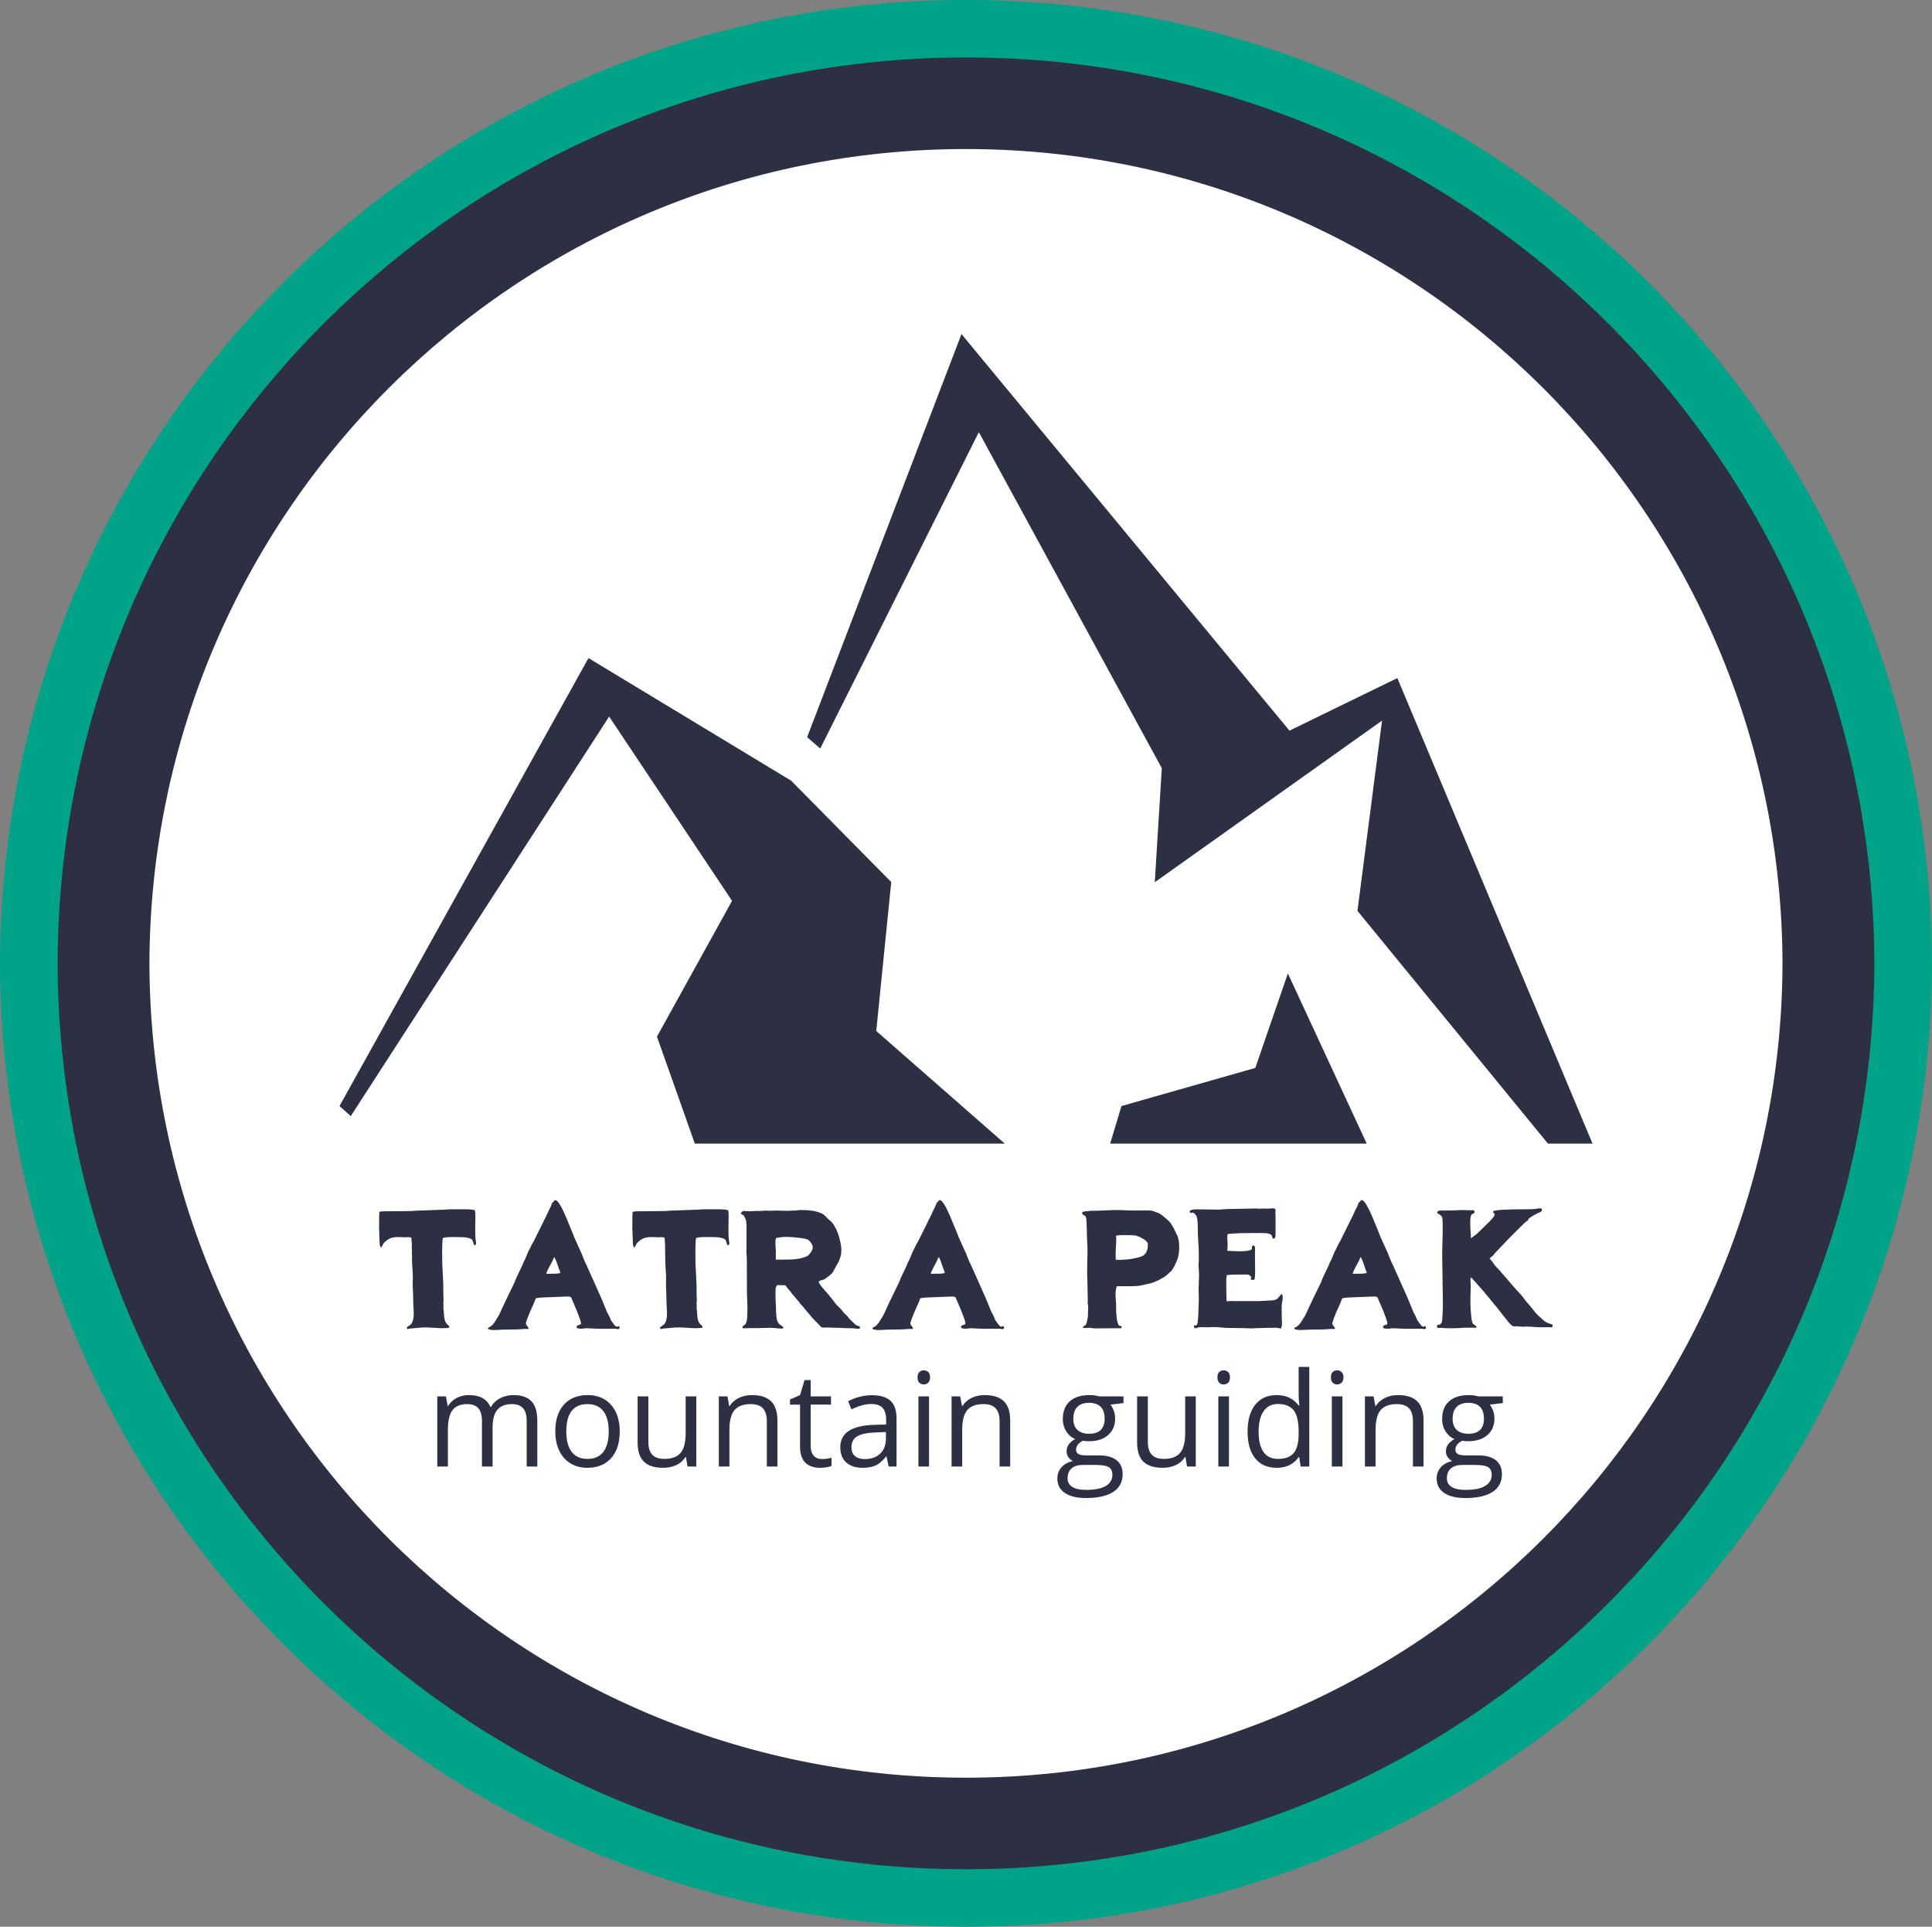 <?xml version="1.0" encoding="utf-8"?>
<!-- Generator: Adobe Illustrator 16.0.0, SVG Export Plug-In . SVG Version: 6.00 Build 0)  -->
<!DOCTYPE svg PUBLIC "-//W3C//DTD SVG 1.1//EN" "http://www.w3.org/Graphics/SVG/1.1/DTD/svg11.dtd">
<svg version="1.1" id="Layer_1" xmlns="http://www.w3.org/2000/svg" xmlns:xlink="http://www.w3.org/1999/xlink" x="0px" y="0px"
	 width="271.313px" height="270.516px" viewBox="0 0 271.313 270.516" enable-background="new 0 0 271.313 270.516"
	 xml:space="preserve">
<rect x="0" y="0" width="271.313" height="270.516" fill="#808080" stroke="none"/>
<g>
	<g>
		<defs>
			<rect id="SVGID_1_" x="-52.83" y="-37.338" width="368.128" height="368.128"/>
		</defs>
		<clipPath id="SVGID_2_">
			<use xlink:href="#SVGID_1_"  overflow="visible"/>
		</clipPath>
		<path clip-path="url(#SVGID_2_)" fill="#00A388" d="M135.645,0C60.857,0,0.218,60.522,0,135.258
			c0.218,74.747,60.857,135.258,135.653,135.258c74.801,0,135.44-60.511,135.66-135.258C271.094,60.522,210.454,0,135.645,0"/>
		<path clip-path="url(#SVGID_2_)" fill="#2C3042" d="M135.645,8.069C65.317,8.069,8.298,64.981,8.092,135.256
			c0.206,70.288,57.225,127.188,127.561,127.188c70.339,0,127.363-56.9,127.566-127.188C263.017,64.981,205.992,8.069,135.645,8.069
			"/>
		<path clip-path="url(#SVGID_2_)" fill="#FFFFFF" d="M135.648,20.926c-63.218,0-114.48,51.159-114.664,114.333
			c0.183,63.173,51.446,114.332,114.668,114.332c63.225,0,114.481-51.159,114.668-114.332
			C250.135,72.085,198.87,20.926,135.648,20.926"/>
	</g>
	<polygon fill="#2C3042" points="47.677,155.292 82.641,92.396 111.104,109.61 125.158,123.844 123.054,144.753 141.103,160.563 
		97.576,160.563 92.258,145.545 102.804,126.479 85.542,100.607 49.258,156.701 	"/>
	<polygon fill="#2C3042" points="113.345,103.506 135.022,46.906 181.079,102.584 196.23,95.204 223.641,160.567 217.381,160.567 
		190.629,127.886 194.082,101.172 162.168,123.867 163.153,107.854 137.46,60.677 115.188,105.088 	"/>
	<polygon fill="#2C3042" points="155.906,160.563 157.488,155.292 176.286,149.937 180.859,136.674 191.929,160.563 	"/>
	<g>
		<defs>
			<rect id="SVGID_3_" x="-52.83" y="-37.338" width="368.128" height="368.128"/>
		</defs>
		<clipPath id="SVGID_4_">
			<use xlink:href="#SVGID_3_"  overflow="visible"/>
		</clipPath>
		<path clip-path="url(#SVGID_4_)" fill="#2C3042" d="M54.476,170.064l3.357-0.032c0.095,0,0.249-0.015,0.467-0.035
			c0.215-0.022,0.38-0.036,0.481-0.036c0.461,0,0.742-0.007,0.849-0.018c0.42-0.026,1.034-0.048,1.84-0.076
			c0.812-0.021,1.411-0.05,1.807-0.087h1.885c0.993,0,1.511,0.065,1.542,0.198c0.039,0.133,0.057,0.369,0.057,0.719
			c0,0.205-0.008,0.594-0.018,1.184c-0.012,0.589-0.012,1.071,0,1.459c0.01,0.452,0.048,0.819,0.108,1.094
			c0.049,0.265-0.043,0.394-0.268,0.394c-0.027-0.046-0.053-0.117-0.073-0.204c-0.026-0.094-0.045-0.154-0.057-0.189
			c-0.021-0.047-0.044-0.115-0.063-0.188c-0.018-0.08-0.049-0.141-0.098-0.191c-0.133-0.133-0.395-0.232-0.789-0.306
			c-0.254-0.049-0.82-0.066-1.708-0.066c-0.824-0.015-1.364,0.031-1.616,0.14c-0.035,0.298-0.059,0.611-0.073,0.941
			c-0.013,0.333-0.016,0.615-0.016,0.844c0,0.234,0,0.54,0.009,0.918c0.003,0.374,0.007,0.668,0.007,0.892
			c0,0.162,0.015,0.409,0.038,0.736c0.02,0.32,0.035,0.565,0.035,0.73c0,0.172,0.014,0.405,0.036,0.7
			c0.023,0.306,0.034,0.536,0.034,0.701c0,1.236,0.016,2,0.04,2.28c0,0.039-0.007,0.104-0.018,0.189
			c-0.016,0.095-0.022,0.15-0.022,0.169c0.04,0.313,0.045,0.507,0.022,0.579c-0.026,0.061-0.022,0.176,0.018,0.342l0.086,1.078
			c0.063,0.428,0.176,0.739,0.341,0.935c0.042,0.051,0.097,0.098,0.174,0.161c0.078,0.059,0.134,0.115,0.174,0.174
			c0.031,0.046,0.035,0.125,0.013,0.224c-0.318,0.046-0.656,0.066-1.006,0.066l-2.03-0.107c-0.489-0.011-0.894,0-1.218,0.041
			c-0.266,0.035-0.656,0.066-1.171,0.104c-0.058,0-0.135,0.018-0.232,0.046c-0.095,0.028-0.17,0.046-0.216,0.046l-0.09-0.255
			c0.35-0.224,0.554-0.377,0.611-0.445c0.276-0.354,0.401-0.911,0.376-1.691c-0.033-0.605-0.055-0.934-0.055-0.97
			c-0.034-1.223-0.049-1.861-0.049-1.92c-0.025-0.262-0.038-0.586-0.038-0.957c0.013-0.283,0.017-0.609,0.017-0.987
			c0-0.233-0.017-0.615-0.052-1.14c-0.039-0.518-0.057-0.899-0.057-1.14l-0.035-2.117c0-0.349-0.003-0.551-0.021-0.598
			c0-0.081-0.012-0.283-0.05-0.611c-0.063-0.032-0.131-0.057-0.199-0.067c-0.07-0.014-0.133-0.02-0.188-0.02
			c-0.054,0-0.129,0-0.225,0.013c-0.095,0.003-0.168,0.007-0.217,0.007c-0.091,0-0.256-0.004-0.493-0.02
			c-0.231-0.009-0.423-0.012-0.567-0.012c-0.14,0-0.32,0.01-0.538,0.038c-0.213,0.032-0.411,0.084-0.593,0.158
			c-0.537,0.284-0.876,0.594-1.006,0.931l-0.16,0.268c-0.073,0.1-0.132,0.063-0.176-0.087c-0.054-0.083-0.083-0.263-0.093-0.539
			c-0.014-0.205-0.021-0.407-0.021-0.611c-0.015-0.094-0.018-0.328-0.018-0.685c0-0.081-0.007-0.203-0.018-0.365
			c-0.012-0.166-0.018-0.285-0.018-0.353c0-1.471,0.018-2.233,0.053-2.279c0.06-0.061,0.281-0.094,0.664-0.094H54.476z"/>
		<path clip-path="url(#SVGID_4_)" fill="#2C3042" d="M68.504,186.538c0.023-0.059,0.039-0.094,0.045-0.108
			c0.004-0.011,0.012-0.021,0.025-0.026c0.013-0.007,0.033-0.014,0.06-0.028c0.033-0.011,0.075-0.028,0.121-0.054
			c0.287-0.144,0.56-0.436,0.825-0.877l0.484-0.794c0.133-0.263,0.318-0.661,0.559-1.2c0.217-0.479,0.396-0.853,0.535-1.134
			l1.112-2.297l0.254-0.633l0.812-1.7c0.091-0.287,0.23-0.594,0.41-0.902c0.048-0.104,0.107-0.255,0.182-0.439
			c0.07-0.187,0.144-0.359,0.214-0.524c0.068-0.158,0.154-0.319,0.252-0.493c0.034-0.057,0.083-0.146,0.135-0.276
			c0.051-0.124,0.105-0.229,0.15-0.315c0.036-0.059,0.139-0.234,0.306-0.539l0.989-1.989c0.096-0.168,0.199-0.377,0.305-0.611
			c0.084-0.2,0.216-0.467,0.397-0.794c0.046-0.082,0.115-0.23,0.203-0.445c0.092-0.216,0.158-0.367,0.21-0.454
			c0.204-0.381,0.33-0.657,0.39-0.844c0.011-0.044,0.035-0.098,0.06-0.159l0.034-0.085c0,0.018,0.025,0.015,0.072-0.021
			c0.07-0.059,0.115-0.094,0.127-0.108c0-0.011,0.003-0.028,0.006-0.044c0.008-0.018,0.022-0.039,0.05-0.068
			c0.286-0.331,0.798,0.343,1.542,2.032c0.099,0.243,0.146,0.369,0.161,0.376l0.861,2.086c0.133,0.385,0.345,0.88,0.629,1.491
			c0.319,0.694,0.548,1.195,0.682,1.508l0.059,0.16c0.008,0.037,0.082,0.217,0.215,0.539c0.128,0.324,0.243,0.573,0.338,0.738
			l2.103,4.706c0.047,0.107,0.301,0.715,0.753,1.833c0.023,0.083,0.075,0.183,0.144,0.307c0.073,0.119,0.118,0.2,0.144,0.246
			c0.197,0.412,0.303,0.658,0.325,0.737c0.01,0.041,0.157,0.249,0.449,0.634c0.19,0.259,0.364,0.352,0.519,0.266
			c0.169-0.094,0.254-0.029,0.254,0.198c0,0.05-0.016,0.091-0.047,0.115c-0.026,0.028-0.066,0.05-0.116,0.057
			c-0.05,0.004-0.091,0.004-0.136,0c-0.039-0.007-0.095-0.015-0.162-0.028c-0.065-0.011-0.102-0.018-0.112-0.018
			c-0.36-0.011-0.916-0.011-1.672,0c-0.781,0-1.185-0.009-1.223-0.018c-0.096,0-0.301-0.009-0.611-0.03
			c-0.309-0.018-0.508-0.025-0.593-0.025c-0.128,0-0.228,0.008-0.286,0.025c-0.063,0.021-0.107,0.03-0.143,0.03
			c-0.635,0.049-0.948-0.037-0.936-0.252c0-0.069,0.046-0.137,0.144-0.198c0.133-0.061,0.257-0.098,0.378-0.122
			c0.106-0.025,0.119-0.19,0.038-0.504c-0.1-0.313-0.239-0.704-0.432-1.189c-0.292-0.716-0.46-1.122-0.504-1.22
			c-0.182-0.383-0.295-0.65-0.344-0.812c-0.035-0.14-0.213-0.213-0.537-0.213l-2.477,0.094c-1.148,0.032-1.815,0.087-1.994,0.163
			l-0.216,0.57l-0.63,1.417c-0.274,0.661-0.452,1.126-0.521,1.388c-0.049,0.19,0.007,0.362,0.161,0.518
			c0.146,0.189,0.21,0.305,0.201,0.343c-0.027,0.046-0.086,0.074-0.182,0.074l-0.288-0.021l-0.536,0.039h-0.023h-0.018h-0.015
			c-0.253,0.032-0.688,0.05-1.312,0.05c-0.706,0-1.147,0.009-1.326,0.018l-1.08,0.055C68.977,186.746,68.655,186.68,68.504,186.538
			 M76.711,178.832h1.021c0.447,0,0.756-0.039,0.938-0.106v-0.02v-0.039c0-0.046-0.003-0.078-0.008-0.094
			c-0.009-0.018-0.017-0.035-0.022-0.053c-0.004-0.022-0.019-0.058-0.043-0.108c-0.028-0.054-0.057-0.128-0.091-0.226
			c-0.046-0.144-0.114-0.335-0.193-0.564c-0.086-0.238-0.15-0.425-0.199-0.564l-0.254-0.563c-0.05,0.052-0.082,0.098-0.105,0.135
			c-0.027,0.043-0.05,0.108-0.083,0.189c-0.029,0.087-0.062,0.162-0.099,0.238l-0.483,0.898
			C76.869,178.369,76.744,178.663,76.711,178.832"/>
		<path clip-path="url(#SVGID_4_)" fill="#2C3042" d="M90.036,170.064l3.36-0.032c0.095,0,0.25-0.015,0.467-0.035
			c0.213-0.022,0.381-0.036,0.481-0.036c0.458,0,0.742-0.007,0.848-0.018c0.418-0.026,1.031-0.048,1.841-0.076
			c0.812-0.021,1.411-0.05,1.805-0.087h1.887c0.995,0,1.507,0.065,1.544,0.198c0.036,0.133,0.055,0.369,0.055,0.719
			c0,0.205-0.008,0.594-0.019,1.184c-0.011,0.589-0.011,1.071,0,1.459c0.011,0.452,0.049,0.819,0.109,1.094
			c0.045,0.265-0.043,0.394-0.268,0.394c-0.026-0.046-0.052-0.117-0.073-0.204c-0.024-0.094-0.045-0.154-0.056-0.189
			c-0.024-0.047-0.043-0.115-0.063-0.188c-0.021-0.08-0.051-0.141-0.098-0.191c-0.133-0.133-0.396-0.232-0.789-0.306
			c-0.253-0.049-0.825-0.066-1.707-0.066c-0.825-0.015-1.365,0.031-1.616,0.14c-0.041,0.298-0.06,0.611-0.073,0.941
			c-0.012,0.333-0.017,0.615-0.017,0.844c0,0.234,0,0.54,0.009,0.918c0.004,0.374,0.008,0.668,0.008,0.892
			c0,0.162,0.014,0.409,0.032,0.736c0.024,0.32,0.041,0.565,0.041,0.73c0,0.172,0.011,0.405,0.032,0.7
			c0.026,0.306,0.037,0.536,0.037,0.701c0,1.236,0.016,2,0.042,2.28c0,0.039-0.011,0.104-0.023,0.189
			c-0.011,0.095-0.019,0.15-0.019,0.169c0.042,0.313,0.045,0.507,0.019,0.579c-0.021,0.061-0.019,0.176,0.023,0.342l0.082,1.078
			c0.064,0.428,0.174,0.739,0.345,0.935c0.036,0.051,0.096,0.098,0.168,0.161c0.082,0.059,0.138,0.115,0.173,0.174
			c0.033,0.046,0.042,0.125,0.016,0.224c-0.32,0.046-0.654,0.066-1.006,0.066l-2.028-0.107c-0.489-0.011-0.894,0-1.218,0.041
			c-0.267,0.035-0.656,0.066-1.172,0.104c-0.057,0-0.139,0.018-0.231,0.046c-0.096,0.028-0.17,0.046-0.216,0.046l-0.09-0.255
			c0.346-0.224,0.553-0.377,0.611-0.445c0.276-0.354,0.402-0.911,0.375-1.691c-0.032-0.605-0.054-0.934-0.054-0.97
			c-0.034-1.223-0.052-1.861-0.052-1.92c-0.022-0.262-0.032-0.586-0.032-0.957c0.01-0.283,0.015-0.609,0.015-0.987
			c0-0.233-0.015-0.615-0.057-1.14c-0.031-0.518-0.053-0.899-0.053-1.14l-0.035-2.117c0-0.349-0.007-0.551-0.018-0.598
			c0-0.081-0.021-0.283-0.053-0.611c-0.063-0.032-0.129-0.057-0.199-0.067c-0.07-0.014-0.135-0.02-0.191-0.02
			c-0.052,0-0.129,0-0.22,0.013c-0.096,0.003-0.171,0.007-0.218,0.007c-0.095,0-0.258-0.004-0.493-0.02
			c-0.23-0.009-0.423-0.012-0.567-0.012c-0.14,0-0.323,0.01-0.541,0.038c-0.214,0.032-0.408,0.084-0.588,0.158
			c-0.541,0.284-0.878,0.594-1.007,0.931l-0.161,0.268c-0.074,0.1-0.132,0.063-0.181-0.087c-0.047-0.083-0.077-0.263-0.088-0.539
			c-0.015-0.205-0.018-0.407-0.018-0.611c-0.017-0.094-0.021-0.328-0.021-0.685c0-0.081-0.007-0.203-0.021-0.365
			c-0.007-0.166-0.014-0.285-0.014-0.353c0-1.471,0.014-2.233,0.056-2.279c0.059-0.061,0.278-0.094,0.661-0.094H90.036z"/>
		<path clip-path="url(#SVGID_4_)" fill="#2C3042" d="M108.156,169.997l0.9-0.036c0.133,0,0.396,0.011,0.791,0.025
			c0.395,0.018,0.688,0.021,0.881,0.011c0.095,0,0.245-0.008,0.438-0.019c0.198-0.016,0.355-0.018,0.478-0.018
			c0.074,0,0.194-0.011,0.38-0.035c0.181-0.026,0.3-0.037,0.374-0.037c0.489,0,0.803,0.007,0.933,0.02
			c0.277,0.02,0.615,0.066,1.008,0.124c0.706,0.154,1.178,0.346,1.417,0.572l0.649,0.651c0.046,0.035,0.105,0.078,0.179,0.132
			c0.07,0.058,0.126,0.1,0.163,0.15c0.201,0.228,0.315,0.374,0.338,0.432c0.026,0.057,0.1,0.188,0.217,0.382
			c0.228,0.395,0.423,0.905,0.593,1.545c0.166,0.641,0.253,1.151,0.253,1.521c0,0.396-0.021,0.658-0.053,0.791l-0.214,0.669
			c-0.053,0.144-0.099,0.259-0.147,0.349c-0.049,0.087-0.1,0.181-0.162,0.277c-0.06,0.097-0.119,0.198-0.181,0.31
			c-0.24,0.456-0.401,0.743-0.487,0.876c-0.043,0.094-0.294,0.31-0.735,0.644c-0.308,0.244-0.582,0.381-0.806,0.414
			c-0.229,0.036-0.354,0.119-0.38,0.252c-0.018,0.098,0.199,0.42,0.668,0.974l0.878,1.003c0.049,0.087,0.107,0.165,0.182,0.234
			l0.681,0.881c0.072,0.096,0.192,0.219,0.35,0.365c0.165,0.152,0.302,0.303,0.424,0.443l0.379,0.45
			c0.048,0.057,0.121,0.131,0.22,0.226c0.108,0.086,0.168,0.144,0.192,0.166c0.144,0.204,0.256,0.352,0.342,0.435l0.79,0.769
			c0.082,0.075,0.161,0.123,0.228,0.151c0.061,0.036,0.123,0.055,0.183,0.069c0.063,0.007,0.111,0.024,0.147,0.035
			c0.105,0.069,0.147,0.147,0.125,0.23c-0.026,0.085-0.11,0.126-0.255,0.126c-0.08,0-0.228-0.011-0.428-0.035
			c-0.208-0.026-0.407-0.038-0.608-0.038c-0.268,0-0.66-0.006-1.184-0.031c-0.513-0.03-0.896-0.035-1.138-0.035
			c-0.128,0-0.328-0.013-0.591-0.02c-0.266-0.011-0.443-0.021-0.538-0.021c-0.063,0-0.14,0-0.235,0.015
			c-0.097,0.003-0.165,0.007-0.207,0.007c-0.04,0-0.091-0.007-0.143-0.021c-0.056-0.011-0.097-0.032-0.137-0.058
			c-0.031-0.036-0.073-0.082-0.125-0.14l-0.393-0.414c-0.422-0.391-0.918-0.945-1.492-1.652l-0.357-0.429
			c-0.025-0.062-0.146-0.201-0.359-0.428c-0.134-0.111-0.26-0.263-0.375-0.454l-0.725-0.858c-0.18-0.184-0.285-0.31-0.323-0.377
			c-0.011-0.063-0.109-0.198-0.306-0.399l-0.069-0.09c-0.144-0.144-0.262-0.28-0.342-0.427c-0.048-0.073-0.092-0.123-0.132-0.156
			c-0.041-0.032-0.075-0.043-0.101-0.043h-0.16h-0.218c-0.433-0.015-0.644-0.032-0.644-0.053c0-0.013-0.011-0.008-0.021,0.007
			c-0.014,0.019-0.037,0.05-0.073,0.101c-0.036,0.043-0.07,0.108-0.105,0.176c-0.049,0.061-0.075,0.204-0.075,0.432
			c-0.011,0.19-0.011,0.621,0,1.294c0.036,0.646,0.058,1.104,0.058,1.366c0,0.335,0.026,0.759,0.087,1.272
			c0.063,0.472,0.249,0.806,0.577,1.011c0.024,0.021,0.07,0.057,0.139,0.094c0.075,0.046,0.128,0.075,0.148,0.104
			c0.022,0.022,0.049,0.064,0.07,0.111c0.021,0.057,0,0.112-0.07,0.156c-0.021,0.024-0.177,0.024-0.45,0
			c-0.263-0.013-0.421-0.03-0.483-0.056c-0.063,0-0.233-0.007-0.513-0.028c-0.283-0.016-0.453-0.018-0.512-0.007
			c-0.025,0-0.513,0.015-1.454,0.035h-1.31c-0.063,0.015-0.195,0.018-0.4,0.018c-0.046,0-0.108,0.004-0.186,0.008
			c-0.077,0.011-0.133,0.011-0.162,0.011c-0.03,0-0.065-0.011-0.101-0.021c-0.032-0.021-0.059-0.05-0.067-0.083
			c-0.017-0.039-0.022-0.093-0.022-0.165c0.024-0.011,0.051-0.029,0.072-0.054c0.218-0.118,0.36-0.252,0.435-0.396
			c0.022-0.068,0.053-0.17,0.084-0.288c0.075-0.259,0.11-0.938,0.11-2.03c0-0.209-0.011-0.522-0.035-0.942
			c-0.023-0.41-0.033-0.712-0.033-0.906l-0.02-5.029c0-0.104-0.016-0.273-0.036-0.5c-0.026-0.227-0.03-0.409-0.018-0.539
			c0-0.837,0.006-1.585,0.018-2.246c0.012-0.936-0.012-1.59-0.07-1.975c-0.137-0.359-0.27-0.606-0.396-0.739
			c-0.011-0.011-0.053-0.03-0.128-0.051c-0.073-0.025-0.112-0.043-0.124-0.054c-0.011-0.015-0.033-0.048-0.055-0.102
			c-0.022-0.053,0-0.111,0.073-0.168l0.075-0.072c0.011-0.015,0.018-0.029,0.03-0.054c0.013-0.022,0.023-0.04,0.04-0.04
			c0.009,0,0.043-0.004,0.103-0.015c0.065-0.015,0.14-0.015,0.234,0c0.457,0.032,0.773,0.041,0.952,0.015
			c0.215-0.018,0.51-0.036,0.885-0.036c0.131,0.019,0.324,0.007,0.583-0.014c0.256-0.022,0.439-0.036,0.566-0.036
			c0.115,0,0.22,0.002,0.302,0.018C107.988,169.989,108.076,169.997,108.156,169.997 M108.987,173.822
			c-0.086,0.204-0.117,0.531-0.088,0.97c0.03,0.404,0.049,0.716,0.049,0.935v1.133c0.805,0,1.467-0.008,1.995-0.021
			c0.814-0.024,1.466-0.123,1.957-0.302c0.179-0.065,0.301-0.104,0.36-0.13c0.061-0.022,0.128-0.065,0.206-0.122
			c0.079-0.065,0.165-0.154,0.261-0.274c0.419-0.509,0.516-0.955,0.286-1.326c-0.222-0.363-0.43-0.578-0.605-0.665
			c-0.386-0.118-0.867-0.2-1.439-0.251c-0.586-0.073-1.072-0.108-1.455-0.108C109.923,173.659,109.418,173.714,108.987,173.822"/>
		<path clip-path="url(#SVGID_4_)" fill="#2C3042" d="M122.491,186.538c0.023-0.059,0.042-0.094,0.051-0.108
			c0.004-0.011,0.009-0.021,0.023-0.026c0.012-0.007,0.034-0.014,0.061-0.028c0.028-0.011,0.07-0.028,0.12-0.054
			c0.289-0.144,0.561-0.436,0.824-0.877l0.486-0.794c0.134-0.263,0.318-0.661,0.557-1.2c0.213-0.479,0.395-0.853,0.538-1.134
			l1.11-2.297l0.254-0.633l0.81-1.7c0.093-0.287,0.233-0.594,0.414-0.902c0.047-0.104,0.106-0.255,0.18-0.439
			c0.069-0.187,0.144-0.359,0.214-0.524c0.069-0.158,0.155-0.319,0.254-0.493c0.032-0.057,0.08-0.146,0.133-0.276
			c0.05-0.124,0.106-0.229,0.151-0.315c0.035-0.059,0.139-0.234,0.305-0.539l0.989-1.989c0.098-0.168,0.201-0.377,0.301-0.611
			c0.087-0.2,0.219-0.467,0.399-0.794c0.048-0.082,0.118-0.23,0.206-0.445c0.091-0.216,0.157-0.367,0.208-0.454
			c0.204-0.381,0.334-0.657,0.393-0.844c0.011-0.044,0.032-0.098,0.057-0.159l0.037-0.085c0,0.018,0.021,0.015,0.071-0.021
			c0.072-0.059,0.115-0.094,0.125-0.108c0-0.011,0.005-0.028,0.008-0.044c0.007-0.018,0.021-0.039,0.044-0.068
			c0.291-0.331,0.805,0.343,1.546,2.032c0.096,0.243,0.147,0.369,0.161,0.376l0.863,2.086c0.133,0.385,0.341,0.88,0.628,1.491
			c0.324,0.694,0.551,1.195,0.684,1.508l0.054,0.16c0.011,0.037,0.083,0.217,0.216,0.539c0.134,0.324,0.245,0.573,0.343,0.738
			l2.099,4.706c0.046,0.107,0.298,0.715,0.75,1.833c0.03,0.083,0.08,0.183,0.152,0.307c0.071,0.119,0.115,0.2,0.14,0.246
			c0.19,0.412,0.298,0.658,0.323,0.737c0.011,0.041,0.163,0.249,0.45,0.634c0.191,0.259,0.366,0.352,0.518,0.266
			c0.172-0.094,0.256-0.029,0.256,0.198c0,0.05-0.019,0.091-0.049,0.115c-0.027,0.028-0.067,0.05-0.113,0.057
			c-0.052,0.004-0.094,0.004-0.137,0c-0.044-0.007-0.094-0.015-0.159-0.028c-0.067-0.011-0.106-0.018-0.117-0.018
			c-0.361-0.011-0.918-0.011-1.673,0c-0.776,0-1.187-0.009-1.219-0.018c-0.097,0-0.301-0.009-0.611-0.03
			c-0.309-0.018-0.511-0.025-0.592-0.025c-0.13,0-0.227,0.008-0.287,0.025c-0.062,0.021-0.11,0.03-0.146,0.03
			c-0.633,0.049-0.945-0.037-0.934-0.252c0-0.069,0.046-0.137,0.143-0.198c0.134-0.061,0.26-0.098,0.378-0.122
			c0.108-0.025,0.118-0.19,0.036-0.504c-0.097-0.313-0.241-0.704-0.432-1.189c-0.287-0.716-0.455-1.122-0.504-1.22
			c-0.179-0.383-0.294-0.65-0.341-0.812c-0.036-0.14-0.216-0.213-0.536-0.213l-2.479,0.094c-1.151,0.032-1.818,0.087-1.994,0.163
			l-0.217,0.57l-0.626,1.417c-0.28,0.661-0.453,1.126-0.523,1.388c-0.049,0.19,0.003,0.362,0.163,0.518
			c0.142,0.189,0.21,0.305,0.199,0.343c-0.028,0.046-0.086,0.074-0.182,0.074l-0.286-0.021l-0.538,0.039h-0.024h-0.018h-0.014
			c-0.254,0.032-0.689,0.05-1.31,0.05c-0.706,0-1.149,0.009-1.333,0.018l-1.076,0.055
			C122.964,186.746,122.647,186.68,122.491,186.538 M130.701,178.832h1.025c0.441,0,0.755-0.039,0.935-0.106v-0.02v-0.039
			c0-0.046-0.004-0.078-0.007-0.094c-0.008-0.018-0.018-0.035-0.022-0.053c-0.003-0.022-0.021-0.058-0.047-0.108
			c-0.024-0.054-0.053-0.128-0.086-0.226c-0.051-0.144-0.114-0.335-0.201-0.564c-0.078-0.238-0.147-0.425-0.193-0.564l-0.252-0.563
			c-0.05,0.052-0.083,0.098-0.108,0.135c-0.025,0.043-0.046,0.108-0.081,0.189c-0.03,0.087-0.063,0.162-0.098,0.238l-0.486,0.898
			C130.86,178.369,130.734,178.663,130.701,178.832"/>
		<path clip-path="url(#SVGID_4_)" fill="#2C3042" d="M153.329,169.997h0.47l2.733-0.108l0.966,0.014
			c0.049,0,0.119,0.006,0.206,0.015c0.089,0.003,0.222,0.009,0.399,0.016c0.168,0.002,0.322,0.011,0.455,0.011
			c0.371,0.011,0.654,0.018,0.86,0.018c0.19-0.011,0.604-0.018,1.24-0.018c0.553-0.016,0.935,0.007,1.15,0.054
			c0.596,0.2,0.97,0.346,1.11,0.431c0.245,0.17,0.5,0.37,0.77,0.611c0.377,0.309,0.607,0.535,0.705,0.679l0.129,0.217
			c0.228,0.349,0.41,0.688,0.554,1.01c0.05,0.141,0.136,0.327,0.27,0.554c0.179,0.466,0.263,1.035,0.255,1.707
			c-0.028,0.695-0.113,1.252-0.273,1.654l-0.322,0.737c-0.022,0.072-0.133,0.262-0.324,0.57c-0.083,0.135-0.14,0.209-0.158,0.238
			c-0.132,0.125-0.266,0.244-0.396,0.356c-0.075,0.097-0.212,0.219-0.414,0.366c-0.204,0.154-0.362,0.248-0.467,0.298
			c-0.766,0.468-1.517,0.763-2.247,0.881c-0.015,0-0.193,0.036-0.539,0.116c-0.346,0.079-0.592,0.122-0.737,0.132
			c-0.406,0.028-0.909,0.036-1.506,0.034c-0.597-0.013-1.068-0.006-1.398,0.009c-0.147,0.461-0.194,0.989-0.147,1.574
			c0.047,0.524,0.071,1.072,0.071,1.633v0.449l0.037,0.274c0,0.301,0.028,0.574,0.089,0.826c0.108,0.554,0.248,0.816,0.433,0.806
			c0.204-0.011,0.259,0.096,0.158,0.322l-3.124,0.019h-0.338c-0.224,0.014-0.35,0.014-0.36,0c-0.05,0-0.144-0.011-0.291-0.036
			c-0.144-0.021-0.227-0.035-0.248-0.035l-0.987,0.021v-0.22c0.024-0.024,0.074-0.05,0.147-0.082
			c0.081-0.026,0.136-0.062,0.175-0.094c0.122-0.118,0.234-0.528,0.341-1.223c0-0.219,0.005-0.465,0.016-0.736
			c0.028-0.468,0.032-0.723,0.02-0.757c-0.074-0.319-0.099-0.498-0.074-0.516c0.024-0.026,0.037-0.154,0.021-0.382l-0.054-2.549
			c0-0.119-0.004-0.294-0.015-0.521c-0.014-0.227-0.021-0.392-0.021-0.485c0-0.849,0.011-1.693,0.035-2.534
			c0.032-0.644,0.018-1.502-0.059-2.571c0-0.007-0.007-0.47-0.031-1.376c-0.024-0.744-0.05-1.184-0.067-1.316
			c-0.08-0.294-0.165-0.449-0.275-0.449c-0.116-0.024-0.226-0.122-0.318-0.303c0.007-0.157,0.177-0.243,0.496-0.272
			c0.101,0,0.23-0.006,0.402-0.032C153.016,170.007,153.177,169.997,153.329,169.997 M158.142,176.838
			c0.73-0.058,1.417-0.187,2.071-0.396c0.659-0.217,0.985-0.78,0.985-1.707c0-0.273-0.216-0.539-0.647-0.789
			c-0.406-0.252-0.78-0.404-1.111-0.48c-0.28-0.041-0.759-0.059-1.44-0.059c-0.684-0.007-1.11,0.026-1.291,0.108
			c0.048,0.133,0.061,0.411,0.035,0.846c-0.024,0.55-0.035,0.844-0.035,0.881c-0.021,0.165-0.036,0.449-0.036,0.844
			c0.015,0.443,0.015,0.698,0,0.773C157.046,176.906,157.534,176.895,158.142,176.838"/>
		<path clip-path="url(#SVGID_4_)" fill="#2C3042" d="M172.48,169.748l3.986-0.079c0.015,0,0.058,0.011,0.133,0.03
			c0.082,0.018,0.151,0.021,0.207,0.005c0.195-0.018,0.469-0.024,0.835-0.013c0.367,0.011,0.623,0.008,0.766-0.022
			c0.047,0,0.112,0,0.197-0.007c0.083-0.004,0.141-0.012,0.167-0.012c0.032,0,0.078,0.008,0.129,0.012
			c0.051,0.007,0.089,0.018,0.1,0.029c0.013,0.011,0.03,0.032,0.062,0.063c0.029,0.029,0.047,0.066,0.056,0.104
			c0.009,0.043,0.009,0.097,0.009,0.165c0,0.066-0.007,0.138-0.021,0.22c-0.007,0.099-0.007,0.224,0,0.382
			c0.015,0.154,0.021,0.241,0.021,0.27v1.272v0.881c0.011,0.478-0.039,0.747-0.14,0.809c-0.194,0.112-0.31,0.028-0.343-0.233
			c-0.039-0.252-0.272-0.406-0.704-0.469c-0.287-0.024-0.661-0.035-1.114-0.035h-1.147c-1.092,0-1.966,0.025-2.623,0.076
			c-0.061,0.011-0.137,0.018-0.224,0.021c-0.093,0.011-0.165,0.011-0.204,0.011c-0.051,0-0.098,0.007-0.146,0.024
			c-0.049,0.019-0.084,0.043-0.102,0.076c-0.015,0.028-0.025,0.071-0.025,0.111c0,0.665,0.015,1.002,0.036,1.028
			c0.021,0.022,0.011,0.406-0.036,1.147l1.585,0.07c1.28,0,1.902-0.136,1.867-0.412c-0.026-0.277,0.067-0.414,0.27-0.414
			c0.124,0.071,0.186,0.245,0.175,0.506c-0.01,0.181-0.018,0.383-0.018,0.613c0,0.704,0.008,1.365,0.018,1.974
			c0.025,0.908-0.01,1.483-0.107,1.725c-0.363,0.046-0.525,0.018-0.5-0.094l0.068-0.319c-0.194-0.195-0.363-0.302-0.517-0.319
			l-2.067,0.013l-0.842,0.068l-0.08,0.545c0,1.977,0.023,3.026,0.059,3.136c0.072,0,0.27-0.013,0.594-0.046
			c0.035,0,0.119,0,0.252,0.009c0.131,0.002,0.243,0.009,0.34,0.009h1.92h1.33c0.673-0.028,1.118-0.05,1.353-0.074
			c0.622,0,1.024-0.065,1.218-0.198c0.104-0.05,0.233-0.173,0.387-0.378c0.15-0.204,0.264-0.313,0.33-0.341
			c0.157,0.133,0.186,0.456,0.09,0.974c-0.084,0.429-0.115,0.913-0.09,1.45c0,0.722,0.018,1.175,0.035,1.368
			c0.014,0.13,0.003,0.331-0.015,0.608c-0.025,0.181-0.061,0.309-0.119,0.377c-0.053,0.073-0.125,0.082-0.209,0.036
			c-0.168-0.082-0.524-0.104-1.074-0.071h-0.553c-0.144,0-0.445,0.007-0.892,0.028c-0.452,0.019-0.763,0.024-0.928,0.024
			c-0.046,0-0.157,0.008-0.342,0.019c-0.18,0.014-0.309,0.014-0.378,0c-0.654-0.036-1.574-0.05-2.768-0.05
			c-0.522,0-1.047-0.032-1.56-0.094c-0.468-0.043-1.042-0.043-1.723,0l-0.72-0.018c-0.345,0-0.541,0.024-0.592,0.076
			c-0.034,0.046-0.169,0.066-0.393,0.066c-0.108-0.275-0.122-0.416-0.039-0.427c0.021,0,0.061,0.011,0.11,0.032
			c0.094,0.05,0.174,0.024,0.237-0.069c0.065-0.096,0.111-0.261,0.137-0.487c0.062-0.576,0.091-1.063,0.091-1.476
			c0-0.018,0.021-0.539,0.055-1.542c0.005-0.133,0.005-0.37-0.009-0.725c-0.018-0.356-0.024-0.572-0.024-0.658l0.068-2.14
			l-0.068-1.237c-0.015-0.222-0.015-0.337,0-0.337l0.033-0.241v-1.11c0-0.536-0.026-1.121-0.076-1.745
			c-0.043-0.62-0.069-1.207-0.069-1.757c0-0.885-0.05-1.452-0.142-1.704c-0.1-0.227-0.228-0.407-0.397-0.54
			c-0.133-0.081-0.244-0.089-0.342-0.018c-0.07,0.059-0.161-0.008-0.27-0.197c0.052-0.144,0.213-0.237,0.482-0.27
			c0.305-0.037,0.535-0.051,0.705-0.037l2.836,0.037c0.145,0,0.378-0.014,0.701-0.047
			C172.106,169.76,172.336,169.748,172.48,169.748"/>
		<path clip-path="url(#SVGID_4_)" fill="#2C3042" d="M181.751,186.538c0.021-0.059,0.036-0.094,0.043-0.108
			c0.004-0.011,0.011-0.021,0.028-0.026c0.011-0.007,0.028-0.014,0.058-0.028c0.032-0.011,0.068-0.028,0.119-0.054
			c0.284-0.144,0.564-0.436,0.826-0.877l0.489-0.794c0.13-0.263,0.313-0.661,0.554-1.2c0.216-0.479,0.396-0.853,0.539-1.134
			l1.114-2.297l0.249-0.633l0.809-1.7c0.093-0.287,0.233-0.594,0.418-0.902c0.043-0.104,0.104-0.255,0.179-0.439
			c0.067-0.187,0.14-0.359,0.216-0.524c0.068-0.158,0.15-0.319,0.249-0.493c0.035-0.057,0.078-0.146,0.136-0.276
			c0.05-0.124,0.108-0.229,0.154-0.315c0.032-0.059,0.133-0.234,0.298-0.539l0.989-1.989c0.096-0.168,0.2-0.377,0.305-0.611
			c0.087-0.2,0.22-0.467,0.396-0.794c0.049-0.082,0.118-0.23,0.204-0.445c0.097-0.216,0.162-0.367,0.205-0.454
			c0.209-0.381,0.339-0.657,0.403-0.844c0.006-0.044,0.028-0.098,0.05-0.159l0.039-0.085c0,0.018,0.018,0.015,0.069-0.021
			c0.076-0.059,0.111-0.094,0.129-0.108c0-0.011,0.004-0.028,0.008-0.044c0.003-0.018,0.021-0.039,0.043-0.068
			c0.29-0.331,0.804,0.343,1.546,2.032c0.097,0.243,0.148,0.369,0.162,0.376l0.858,2.086c0.133,0.385,0.342,0.88,0.633,1.491
			c0.321,0.694,0.55,1.195,0.683,1.508l0.048,0.16c0.018,0.037,0.087,0.217,0.222,0.539c0.135,0.324,0.241,0.573,0.338,0.738
			l2.106,4.706c0.041,0.107,0.296,0.715,0.752,1.833c0.022,0.083,0.072,0.183,0.14,0.307c0.077,0.119,0.126,0.2,0.144,0.246
			c0.195,0.412,0.303,0.658,0.328,0.737c0.011,0.041,0.157,0.249,0.45,0.634c0.186,0.259,0.369,0.352,0.521,0.266
			c0.165-0.094,0.246-0.029,0.246,0.198c0,0.05-0.015,0.091-0.046,0.115c-0.029,0.028-0.067,0.05-0.111,0.057
			c-0.046,0.004-0.097,0.004-0.137,0c-0.043-0.007-0.098-0.015-0.161-0.028c-0.069-0.011-0.104-0.018-0.116-0.018
			c-0.362-0.011-0.919-0.011-1.675,0c-0.776,0-1.183-0.009-1.218-0.018c-0.098,0-0.3-0.009-0.608-0.03
			c-0.313-0.018-0.511-0.025-0.597-0.025c-0.133,0-0.222,0.008-0.283,0.025c-0.062,0.021-0.112,0.03-0.145,0.03
			c-0.641,0.049-0.948-0.037-0.934-0.252c0-0.069,0.046-0.137,0.143-0.198c0.13-0.061,0.259-0.098,0.376-0.122
			c0.106-0.025,0.117-0.19,0.034-0.504c-0.095-0.313-0.241-0.704-0.428-1.189c-0.29-0.716-0.457-1.122-0.507-1.22
			c-0.178-0.383-0.292-0.65-0.343-0.812c-0.031-0.14-0.212-0.213-0.54-0.213l-2.473,0.094c-1.149,0.032-1.815,0.087-1.994,0.163
			l-0.215,0.57l-0.629,1.417c-0.275,0.661-0.447,1.126-0.521,1.388c-0.052,0.19,0.007,0.362,0.161,0.518
			c0.146,0.189,0.208,0.305,0.197,0.343c-0.021,0.046-0.084,0.074-0.18,0.074l-0.287-0.021l-0.54,0.039h-0.013h-0.02h-0.021
			c-0.252,0.032-0.689,0.05-1.313,0.05c-0.705,0-1.149,0.009-1.329,0.018l-1.072,0.055
			C182.218,186.746,181.905,186.68,181.751,186.538 M189.955,178.832h1.025c0.444,0,0.753-0.039,0.934-0.106v-0.02v-0.039
			c0-0.046-0.003-0.078-0.009-0.094c-0.007-0.018-0.009-0.035-0.02-0.053c-0.007-0.022-0.016-0.058-0.044-0.108
			c-0.025-0.054-0.053-0.128-0.091-0.226c-0.046-0.144-0.109-0.335-0.193-0.564c-0.087-0.238-0.154-0.425-0.198-0.564l-0.252-0.563
			c-0.049,0.052-0.085,0.098-0.109,0.135c-0.026,0.043-0.056,0.108-0.08,0.189c-0.028,0.087-0.065,0.162-0.098,0.238l-0.492,0.898
			C190.116,178.369,189.994,178.663,189.955,178.832"/>
		<path clip-path="url(#SVGID_4_)" fill="#2C3042" d="M206.477,172.207l0.093,1.65l0.919-0.702l1.723-1.686l0.344-0.381
			c0.176-0.204,0.27-0.323,0.284-0.372c0.07-0.265,0.046-0.404-0.068-0.415c-0.125-0.039-0.146-0.115-0.059-0.237
			c0.155-0.19,1.798-0.284,4.922-0.284c0.546,0,1.014-0.032,1.381-0.111c0.374-0.067,0.542,0.018,0.521,0.257
			c-0.011,0.071-0.058,0.133-0.133,0.189c-0.078,0.054-0.19,0.115-0.354,0.179c-0.154,0.066-0.27,0.119-0.363,0.165
			c-0.7,0.4-1.053,0.641-1.053,0.72c0,0.083-0.082,0.185-0.254,0.291c-0.15,0.104-0.421,0.353-0.807,0.737l-0.791,0.791
			l-0.931,0.929l-1.758,1.854c-0.15,0.144-0.248,0.259-0.309,0.349c-0.062,0.086-0.102,0.145-0.13,0.169
			c-0.058,0.057-0.144,0.129-0.259,0.196c-0.111,0.073-0.181,0.156-0.205,0.238c0.108,0.068,0.251,0.233,0.431,0.492
			c0.177,0.256,0.287,0.406,0.321,0.458c0.024,0.031,0.114,0.133,0.27,0.287c0.219,0.216,0.453,0.479,0.712,0.791
			c0.257,0.308,0.471,0.549,0.631,0.723l0.256,0.298c0.205,0.255,0.568,0.672,1.098,1.262c0.563,0.6,0.905,0.978,1.021,1.147
			c0.162,0.262,0.5,0.689,1.032,1.272l0.585,0.736c0.266,0.313,0.468,0.524,0.613,0.633l0.409,0.374
			c0.168,0.172,0.33,0.301,0.483,0.388c0.147,0.091,0.325,0.169,0.547,0.244c0.213,0.073,0.36,0.123,0.427,0.162v0.268
			c-0.061,0.035-0.106,0.063-0.135,0.078c-0.03,0.018-0.051,0.028-0.062,0.028c-0.012,0-0.047-0.008-0.096-0.018
			c-0.056-0.011-0.11-0.018-0.156-0.018c-0.07,0-0.169,0.003-0.291,0.007c-0.133,0.011-0.205,0.011-0.227,0.011
			c-0.567,0-0.935-0.008-1.117-0.018l-1.094-0.071c-0.349,0-0.546-0.005-0.592-0.016c-0.063,0-0.139,0.003-0.224,0.016
			c-0.09,0.013-0.185,0.013-0.263,0c-0.662-0.048-1.068-0.066-1.221-0.052c-0.146,0.019-0.443-0.248-0.896-0.813l-1.295-1.646
			c-0.061-0.1-0.241-0.313-0.539-0.65c-0.086-0.098-0.248-0.298-0.488-0.604c-0.238-0.302-0.429-0.531-0.577-0.689
			c-0.046-0.037-0.089-0.091-0.135-0.17c-0.051-0.078-0.097-0.133-0.129-0.172l-1.817-2.046c-0.032-0.039-0.063-0.069-0.085-0.094
			c0,0.024-0.008,0.051-0.02,0.073c-0.05,0.049-0.078,0.19-0.078,0.409c0,0.064,0.011,0.131,0.015,0.191
			c0.009,0.07,0.011,0.125,0.014,0.165c0.013,0.038,0.015,0.075,0.015,0.097c0.009,0.234,0.003,0.676-0.02,1.348
			c-0.026,0.652-0.03,1.063-0.023,1.24c0,0.589,0.036,1.169,0.098,1.739c0,0.041,0.004,0.116,0.015,0.217
			c0.015,0.111,0.021,0.195,0.024,0.256c0.011,0.056,0.021,0.14,0.039,0.244c0.016,0.097,0.035,0.176,0.059,0.237
			c0.015,0.061,0.032,0.122,0.061,0.189c0.021,0.065,0.059,0.119,0.094,0.158c0.046,0.047,0.087,0.079,0.136,0.104
			c0.061,0.021,0.162,0.09,0.287,0.216c0.038,0.019,0.059,0.047,0.063,0.076c0.004,0.036-0.007,0.054-0.039,0.071
			c-0.037,0.028-0.094,0.037-0.163,0.052h-0.687c-0.545-0.015-1.097,0.003-1.636,0.049c-0.318,0.036-0.888,0.043-1.704,0.018
			l-0.876-0.053c-0.029,0-0.084,0.007-0.18,0.028c-0.098,0.019-0.163,0.014-0.191-0.007c-0.028-0.03-0.054-0.084-0.082-0.165
			l-0.02-0.108v0.021c0.015-0.011,0.02-0.028,0.02-0.039c-0.007-0.048,0.004-0.083,0.05-0.104c0.035-0.028,0.104-0.048,0.205-0.055
			c0.193-0.025,0.331-0.15,0.41-0.385c0.05-0.15,0.083-0.496,0.106-1.035c0.026-0.693,0.041-1.05,0.041-1.064v-0.29v-0.396v-0.35
			l-0.095-6.472l0.072-2.996v-1.166c0-0.557-0.042-0.899-0.125-1.028c-0.059-0.093-0.137-0.172-0.23-0.241
			c-0.098-0.064-0.185-0.119-0.263-0.15c-0.083-0.039-0.125-0.067-0.153-0.091c0-0.25,0.15-0.376,0.452-0.376h0.626
			c0.563,0,1.143-0.011,1.74-0.035c0.445-0.037,1.066-0.037,1.87,0c0.042,0,0.089-0.006,0.159-0.009
			c0.076-0.009,0.124-0.015,0.152-0.015c0.036,0,0.071,0.015,0.117,0.03c0.052,0.021,0.084,0.057,0.11,0.114
			c0.046,0.184-0.006,0.296-0.166,0.342c-0.152,0.063-0.249,0.147-0.299,0.251C206.477,170.848,206.445,171.37,206.477,172.207"/>
	</g>
	<g>
		<path fill="#2C3042" d="M73.964,205.903v-6.407c0-0.787-0.166-1.377-0.504-1.769c-0.336-0.392-0.856-0.589-1.563-0.589
			c-0.93,0-1.613,0.27-2.058,0.801c-0.443,0.532-0.666,1.356-0.666,2.462v5.502h-1.491v-6.407c0-0.787-0.168-1.377-0.503-1.769
			c-0.337-0.392-0.86-0.589-1.573-0.589c-0.936,0-1.619,0.279-2.054,0.841c-0.434,0.56-0.651,1.481-0.651,2.754v5.17h-1.493v-9.852
			h1.214l0.244,1.349h0.07c0.281-0.479,0.68-0.853,1.19-1.125c0.514-0.267,1.088-0.403,1.723-0.403c1.54,0,2.547,0.558,3.019,1.673
			h0.071c0.295-0.515,0.72-0.926,1.276-1.224c0.559-0.298,1.192-0.449,1.907-0.449c1.113,0,1.948,0.287,2.502,0.858
			c0.556,0.573,0.831,1.486,0.831,2.745v6.428H73.964z"/>
		<path fill="#2C3042" d="M87.031,200.97c0,1.604-0.404,2.858-1.213,3.761c-0.809,0.903-1.928,1.352-3.354,1.352
			c-0.881,0-1.662-0.208-2.344-0.619c-0.685-0.416-1.21-1.007-1.583-1.783c-0.372-0.768-0.557-1.673-0.557-2.71
			c0-1.606,0.401-2.857,1.203-3.753c0.805-0.896,1.919-1.345,3.344-1.345c1.38,0,2.475,0.46,3.284,1.373
			C86.626,198.165,87.031,199.402,87.031,200.97z M79.527,200.97c0,1.258,0.252,2.214,0.754,2.876
			c0.504,0.658,1.245,0.984,2.222,0.984c0.976,0,1.717-0.326,2.224-0.979c0.507-0.658,0.76-1.617,0.76-2.881
			c0-1.254-0.253-2.204-0.76-2.854s-1.255-0.977-2.244-0.977c-0.976,0-1.711,0.322-2.21,0.963
			C79.775,198.741,79.527,199.696,79.527,200.97z"/>
		<path fill="#2C3042" d="M91.048,196.052v6.393c0,0.801,0.185,1.401,0.549,1.798c0.364,0.395,0.939,0.588,1.717,0.588
			c1.03,0,1.784-0.28,2.262-0.84c0.474-0.565,0.714-1.485,0.714-2.762v-5.177h1.491v9.852h-1.231l-0.215-1.325h-0.08
			c-0.308,0.49-0.73,0.86-1.271,1.116c-0.543,0.258-1.162,0.388-1.857,0.388c-1.199,0-2.096-0.283-2.69-0.854
			c-0.598-0.568-0.896-1.479-0.896-2.733v-6.442H91.048z"/>
		<path fill="#2C3042" d="M107.685,205.903v-6.372c0-0.804-0.183-1.401-0.548-1.797s-0.938-0.596-1.716-0.596
			c-1.031,0-1.786,0.279-2.267,0.836c-0.479,0.558-0.72,1.479-0.72,2.759v5.17h-1.49v-9.852h1.214l0.241,1.349h0.073
			c0.305-0.485,0.733-0.863,1.284-1.129c0.553-0.266,1.164-0.399,1.843-0.399c1.188,0,2.08,0.287,2.678,0.858
			c0.599,0.573,0.898,1.486,0.898,2.745v6.428H107.685z"/>
		<path fill="#2C3042" d="M115.423,204.854c0.265,0,0.518-0.023,0.763-0.062c0.248-0.04,0.441-0.08,0.586-0.119v1.14
			c-0.162,0.079-0.398,0.144-0.716,0.195c-0.313,0.049-0.597,0.074-0.849,0.074c-1.904,0-2.858-1.003-2.858-3.012v-5.861h-1.41
			v-0.718l1.41-0.619l0.63-2.102h0.863v2.281h2.857v1.157h-2.857v5.799c0,0.594,0.14,1.052,0.421,1.367
			C114.546,204.69,114.933,204.854,115.423,204.854z"/>
		<path fill="#2C3042" d="M124.796,205.903l-0.297-1.403h-0.07c-0.49,0.617-0.982,1.035-1.469,1.256
			c-0.489,0.218-1.099,0.326-1.83,0.326c-0.976,0-1.741-0.252-2.297-0.756c-0.554-0.501-0.83-1.218-0.83-2.148
			c0-1.988,1.59-3.031,4.771-3.128l1.672-0.05v-0.611c0-0.777-0.166-1.345-0.497-1.715c-0.336-0.367-0.864-0.55-1.598-0.55
			c-0.82,0-1.749,0.25-2.785,0.754l-0.46-1.142c0.486-0.265,1.018-0.473,1.597-0.619c0.578-0.152,1.158-0.227,1.739-0.227
			c1.174,0,2.046,0.263,2.609,0.779c0.568,0.525,0.852,1.358,0.852,2.511v6.723H124.796z M121.427,204.854
			c0.929,0,1.659-0.255,2.187-0.767c0.534-0.512,0.797-1.223,0.797-2.139v-0.893l-1.492,0.064c-1.186,0.044-2.04,0.229-2.563,0.555
			c-0.525,0.326-0.788,0.833-0.788,1.524c0,0.539,0.164,0.949,0.489,1.229C120.383,204.708,120.839,204.854,121.427,204.854z"/>
		<path fill="#2C3042" d="M128.85,193.384c0-0.344,0.086-0.593,0.252-0.75c0.168-0.159,0.378-0.241,0.631-0.241
			c0.238,0,0.444,0.082,0.619,0.243c0.175,0.163,0.26,0.411,0.26,0.748c0,0.335-0.085,0.583-0.26,0.748s-0.381,0.248-0.619,0.248
			c-0.253,0-0.463-0.083-0.631-0.248C128.936,193.967,128.85,193.719,128.85,193.384z M130.468,205.903h-1.492v-9.852h1.492V205.903
			z"/>
		<path fill="#2C3042" d="M140.372,205.903v-6.372c0-0.804-0.183-1.401-0.55-1.797c-0.363-0.396-0.936-0.596-1.714-0.596
			c-1.033,0-1.787,0.279-2.266,0.836c-0.479,0.558-0.719,1.479-0.719,2.759v5.17h-1.492v-9.852h1.215l0.241,1.349h0.072
			c0.305-0.485,0.732-0.863,1.282-1.129c0.555-0.266,1.17-0.399,1.845-0.399c1.187,0,2.078,0.287,2.679,0.858
			c0.6,0.573,0.899,1.486,0.899,2.745v6.428H140.372z"/>
		<path fill="#2C3042" d="M157.773,196.052v0.941l-1.824,0.216c0.17,0.214,0.317,0.486,0.45,0.824s0.197,0.723,0.197,1.147
			c0,0.962-0.33,1.732-0.989,2.307c-0.658,0.575-1.563,0.863-2.714,0.863c-0.295,0-0.567-0.021-0.826-0.071
			c-0.637,0.337-0.954,0.757-0.954,1.268c0,0.27,0.113,0.469,0.331,0.598c0.224,0.129,0.605,0.194,1.145,0.194h1.743
			c1.067,0,1.887,0.226,2.459,0.672c0.571,0.452,0.86,1.104,0.86,1.963c0,1.09-0.44,1.919-1.317,2.492
			c-0.874,0.571-2.15,0.858-3.825,0.858c-1.291,0-2.282-0.241-2.98-0.72c-0.696-0.478-1.045-1.156-1.045-2.03
			c0-0.601,0.19-1.118,0.575-1.557c0.381-0.436,0.92-0.733,1.617-0.888c-0.252-0.115-0.465-0.291-0.637-0.528
			c-0.169-0.241-0.256-0.521-0.256-0.838c0-0.36,0.098-0.673,0.288-0.945c0.19-0.267,0.496-0.53,0.905-0.78
			c-0.507-0.209-0.924-0.565-1.243-1.068c-0.318-0.502-0.481-1.078-0.481-1.726c0-1.079,0.322-1.912,0.972-2.494
			c0.646-0.586,1.566-0.878,2.753-0.878c0.514,0,0.979,0.061,1.391,0.18H157.773z M149.921,207.557c0,0.532,0.223,0.938,0.671,1.214
			c0.45,0.273,1.094,0.412,1.931,0.412c1.255,0,2.183-0.188,2.783-0.563c0.604-0.374,0.906-0.881,0.906-1.524
			c0-0.531-0.166-0.902-0.497-1.107c-0.33-0.207-0.948-0.309-1.861-0.309h-1.786c-0.676,0-1.206,0.157-1.582,0.481
			C150.107,206.486,149.921,206.952,149.921,207.557z M150.727,199.209c0,0.687,0.196,1.207,0.585,1.56
			c0.389,0.356,0.933,0.532,1.629,0.532c1.452,0,2.183-0.709,2.183-2.12c0-1.482-0.737-2.223-2.211-2.223
			c-0.702,0-1.241,0.19-1.618,0.568C150.916,197.904,150.727,198.464,150.727,199.209z"/>
		<path fill="#2C3042" d="M161.194,196.052v6.393c0,0.801,0.183,1.401,0.547,1.798c0.366,0.395,0.938,0.588,1.719,0.588
			c1.03,0,1.782-0.28,2.261-0.84c0.475-0.565,0.716-1.485,0.716-2.762v-5.177h1.487v9.852h-1.229l-0.216-1.325h-0.078
			c-0.311,0.49-0.73,0.86-1.274,1.116c-0.543,0.258-1.161,0.388-1.854,0.388c-1.2,0-2.096-0.283-2.692-0.854
			c-0.598-0.568-0.896-1.479-0.896-2.733v-6.442H161.194z"/>
		<path fill="#2C3042" d="M170.966,193.384c0-0.344,0.082-0.593,0.252-0.75c0.169-0.159,0.377-0.241,0.629-0.241
			c0.241,0,0.445,0.082,0.619,0.243c0.175,0.163,0.261,0.411,0.261,0.748c0,0.335-0.086,0.583-0.261,0.748
			c-0.174,0.165-0.378,0.248-0.619,0.248c-0.252,0-0.46-0.083-0.629-0.248C171.048,193.967,170.966,193.719,170.966,193.384z
			 M172.583,205.903h-1.491v-9.852h1.491V205.903z"/>
		<path fill="#2C3042" d="M182.451,204.578h-0.081c-0.688,1.004-1.72,1.504-3.094,1.504c-1.287,0-2.289-0.438-3.004-1.323
			c-0.717-0.877-1.072-2.132-1.072-3.752c0-1.626,0.36-2.888,1.078-3.787c0.72-0.898,1.72-1.348,2.998-1.348
			c1.339,0,2.363,0.484,3.079,1.456h0.113l-0.063-0.709l-0.035-0.692v-4.009h1.495v13.985h-1.216L182.451,204.578z M179.468,204.83
			c1.018,0,1.757-0.274,2.215-0.829c0.461-0.554,0.688-1.449,0.688-2.682v-0.313c0-1.399-0.231-2.396-0.695-2.992
			c-0.463-0.597-1.207-0.891-2.225-0.891c-0.873,0-1.546,0.337-2.01,1.018c-0.463,0.679-0.694,1.642-0.694,2.879
			c0,1.259,0.231,2.211,0.69,2.851C177.896,204.512,178.577,204.83,179.468,204.83z"/>
		<path fill="#2C3042" d="M186.902,193.384c0-0.344,0.082-0.593,0.252-0.75c0.168-0.159,0.376-0.241,0.629-0.241
			c0.24,0,0.445,0.082,0.617,0.243c0.177,0.163,0.263,0.411,0.263,0.748c0,0.335-0.086,0.583-0.263,0.748
			c-0.172,0.165-0.377,0.248-0.617,0.248c-0.253,0-0.461-0.083-0.629-0.248C186.984,193.967,186.902,193.719,186.902,193.384z
			 M188.52,205.903h-1.491v-9.852h1.491V205.903z"/>
		<path fill="#2C3042" d="M198.42,205.903v-6.372c0-0.804-0.183-1.401-0.549-1.797c-0.364-0.396-0.936-0.596-1.715-0.596
			c-1.032,0-1.787,0.279-2.266,0.836c-0.479,0.558-0.718,1.479-0.718,2.759v5.17h-1.493v-9.852h1.215l0.243,1.349h0.07
			c0.306-0.485,0.732-0.863,1.283-1.129c0.554-0.266,1.169-0.399,1.844-0.399c1.187,0,2.078,0.287,2.679,0.858
			c0.6,0.573,0.899,1.486,0.899,2.745v6.428H198.42z"/>
		<path fill="#2C3042" d="M211.04,196.052v0.941l-1.824,0.216c0.169,0.214,0.317,0.486,0.45,0.824s0.197,0.723,0.197,1.147
			c0,0.962-0.33,1.732-0.989,2.307c-0.658,0.575-1.563,0.863-2.714,0.863c-0.295,0-0.567-0.021-0.826-0.071
			c-0.637,0.337-0.954,0.757-0.954,1.268c0,0.27,0.113,0.469,0.332,0.598c0.223,0.129,0.604,0.194,1.144,0.194h1.742
			c1.068,0,1.888,0.226,2.46,0.672c0.571,0.452,0.86,1.104,0.86,1.963c0,1.09-0.44,1.919-1.316,2.492
			c-0.875,0.571-2.151,0.858-3.826,0.858c-1.291,0-2.282-0.241-2.98-0.72c-0.696-0.478-1.045-1.156-1.045-2.03
			c0-0.601,0.19-1.118,0.575-1.557c0.381-0.436,0.92-0.733,1.617-0.888c-0.252-0.115-0.463-0.291-0.635-0.528
			c-0.171-0.241-0.257-0.521-0.257-0.838c0-0.36,0.098-0.673,0.289-0.945c0.188-0.267,0.496-0.53,0.905-0.78
			c-0.509-0.209-0.925-0.565-1.244-1.068c-0.319-0.502-0.482-1.078-0.482-1.726c0-1.079,0.325-1.912,0.972-2.494
			c0.646-0.586,1.566-0.878,2.754-0.878c0.514,0,0.978,0.061,1.39,0.18H211.04z M203.188,207.557c0,0.532,0.223,0.938,0.673,1.214
			c0.448,0.273,1.092,0.412,1.929,0.412c1.256,0,2.183-0.188,2.783-0.563c0.604-0.374,0.908-0.881,0.908-1.524
			c0-0.531-0.166-0.902-0.498-1.107c-0.33-0.207-0.949-0.309-1.862-0.309h-1.786c-0.676,0-1.204,0.157-1.582,0.481
			C203.375,206.486,203.188,206.952,203.188,207.557z M203.993,199.209c0,0.687,0.199,1.207,0.585,1.56
			c0.389,0.356,0.932,0.532,1.629,0.532c1.452,0,2.183-0.709,2.183-2.12c0-1.482-0.736-2.223-2.212-2.223
			c-0.7,0-1.239,0.19-1.617,0.568C204.184,197.904,203.993,198.464,203.993,199.209z"/>
	</g>
</g>
</svg>
